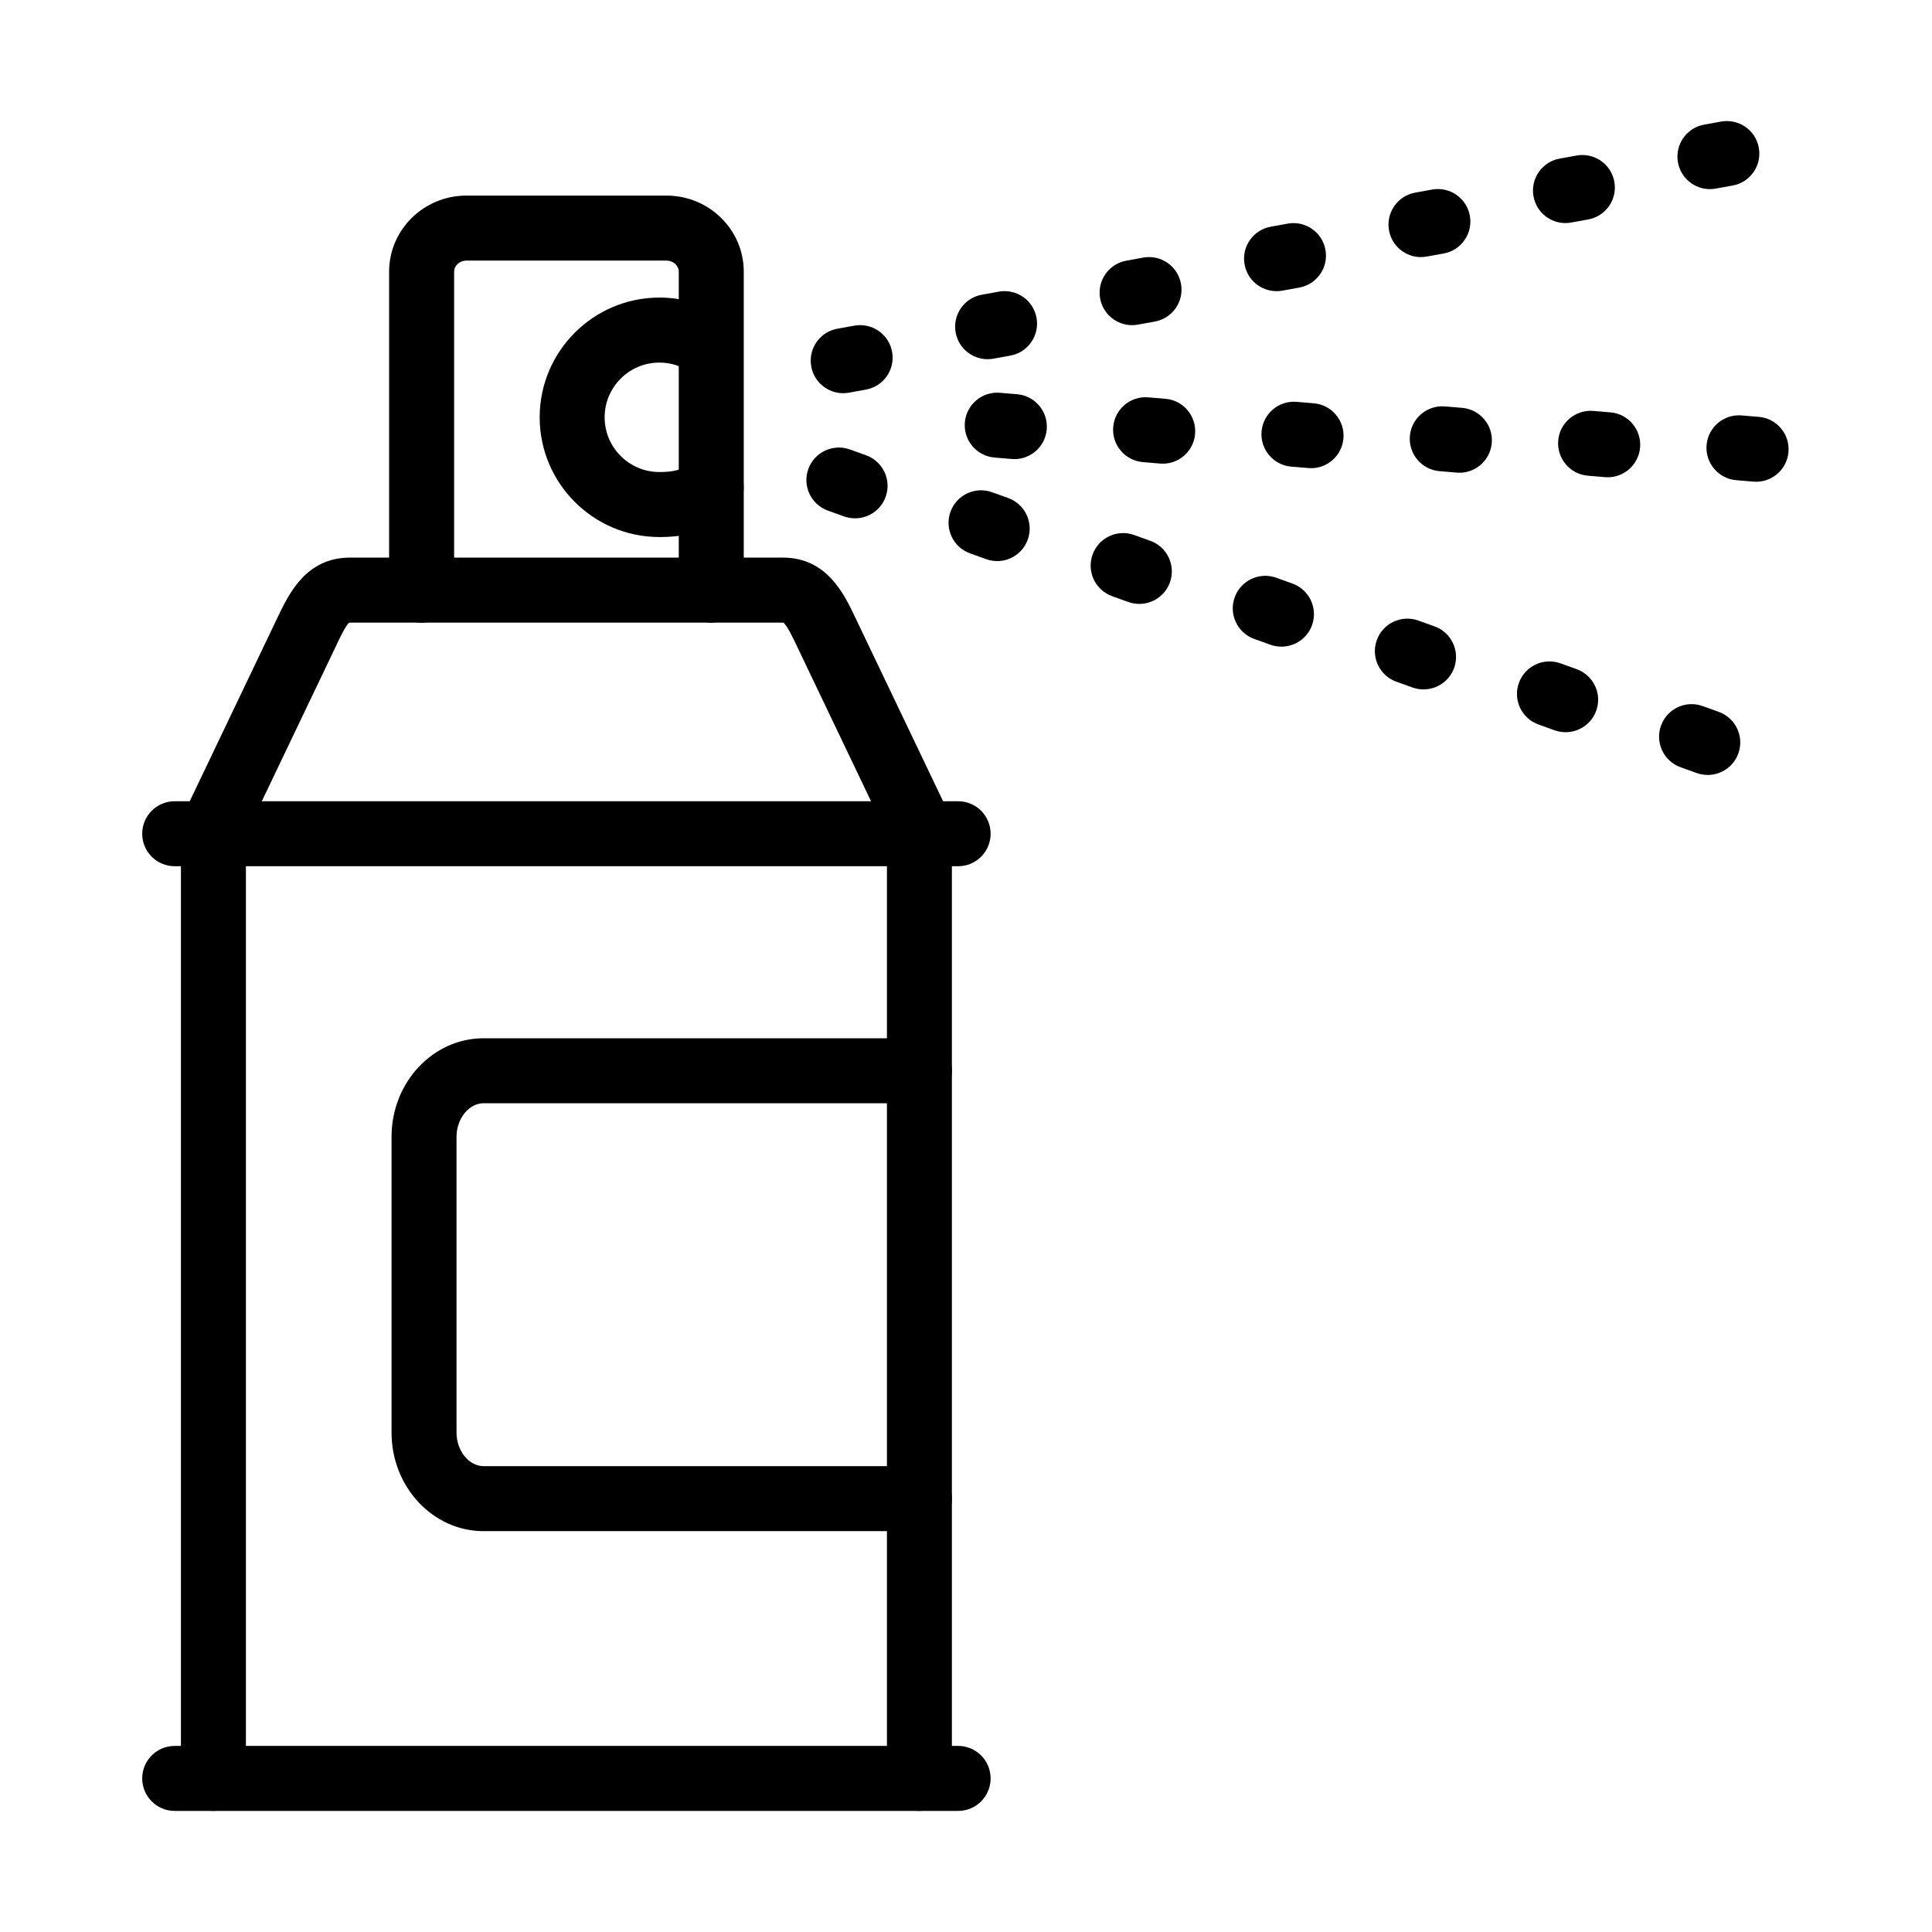 <?xml version="1.0" encoding="UTF-8"?>
<!-- Uploaded to: ICON Repo, www.svgrepo.com, Generator: ICON Repo Mixer Tools -->
<svg fill="#000000" width="800px" height="800px" version="1.1" viewBox="144 144 512 512" xmlns="http://www.w3.org/2000/svg">
 <g>
  <path d="m332.49 309.01c-4.762 0-8.609-3.852-8.609-8.613v-84.41c0-1.59-1.492-2.93-3.238-2.93h-53.051c-1.758 0-3.246 1.34-3.246 2.93v84.41c0 4.762-3.852 8.613-8.613 8.613s-8.613-3.852-8.613-8.613v-84.41c0-11.109 9.18-20.152 20.473-20.152h53.051c11.281 0 20.461 9.043 20.461 20.152v84.41c0 4.762-3.852 8.613-8.613 8.613z"/>
  <path d="m387.66 623.91c-4.762 0-8.613-3.852-8.613-8.613v-250.14l-23.902-50.023c-0.973-2.055-2.598-5.477-3.555-6.129h-0.125-114.7-0.184c-0.859 0.543-2.519 4.023-3.504 6.117l-0.395 0.836-23.512 49.188v250.14c0 4.762-3.852 8.613-8.613 8.613-4.762 0-8.609-3.852-8.609-8.613v-252.1c0-1.277 0.281-2.559 0.836-3.715l24.727-51.746c3.027-6.348 7.582-15.957 19.242-15.957h114.7c11.664 0 16.227 9.598 19.242 15.957l24.73 51.746c0.551 1.156 0.836 2.422 0.836 3.715v252.1c0 4.762-3.852 8.613-8.613 8.613z"/>
  <path d="m387.66 549.77h-115.5c-13.461 0-24.398-11.727-24.398-26.121v-78.383c0-14.406 10.949-26.117 24.398-26.117h115.5c4.762 0 8.609 3.848 8.609 8.609 0 4.762-3.848 8.613-8.609 8.613h-115.5c-3.891 0-7.176 4.07-7.176 8.895v78.383c0 4.824 3.285 8.895 7.176 8.895h115.5c4.762 0 8.609 3.852 8.609 8.613 0 4.762-3.848 8.613-8.609 8.613z"/>
  <path d="m397.91 373.56h-207.61c-4.762 0-8.613-3.852-8.613-8.613 0-4.762 3.852-8.609 8.613-8.609h207.61c4.762 0 8.613 3.848 8.613 8.609 0 4.762-3.852 8.613-8.613 8.613z"/>
  <path d="m397.91 623.91h-207.61c-4.762 0-8.613-3.852-8.613-8.613s3.852-8.613 8.613-8.613h207.61c4.762 0 8.613 3.852 8.613 8.613s-3.852 8.613-8.613 8.613z"/>
  <path d="m318.75 286.32c-17.496 0-31.73-14.234-31.73-31.73s14.234-31.73 31.73-31.73c6.473 0 12.695 1.934 18 5.598 3.91 2.707 4.894 8.059 2.203 11.984-2.707 3.91-8.059 4.894-11.984 2.203-2.422-1.676-5.266-2.559-8.23-2.559-7.996 0-14.504 6.508-14.504 14.504s6.508 14.504 14.504 14.504c4.477 0 6.188-0.785 8.145-2.461 3.617-3.086 9.055-2.656 12.145 0.949 3.086 3.617 2.668 9.055-0.949 12.145-5.402 4.613-11.184 6.594-19.328 6.594z"/>
  <path d="m367.45 248.2c-4.082 0-7.715-2.914-8.465-7.086-0.848-4.676 2.266-9.168 6.953-10.004l4.477-0.812c4.688-0.836 9.156 2.266 10.004 6.953 0.848 4.676-2.266 9.164-6.953 10l-4.477 0.812c-0.516 0.098-1.035 0.137-1.539 0.137z"/>
  <path d="m405.72 239.19c-4.082 0-7.711-2.918-8.465-7.09-0.848-4.672 2.266-9.164 6.953-10l4.477-0.812c4.699-0.848 9.168 2.262 10.004 6.949 0.848 4.676-2.266 9.168-6.953 10.004l-4.477 0.812c-0.516 0.098-1.035 0.137-1.539 0.137z"/>
  <path d="m444.01 230.17c-4.082 0-7.715-2.918-8.465-7.086-0.848-4.676 2.266-9.156 6.953-10.004l4.477-0.812c4.688-0.848 9.152 2.266 10.004 6.953 0.848 4.688-2.266 9.152-6.953 10l-4.477 0.812c-0.516 0.098-1.035 0.137-1.539 0.137z"/>
  <path d="m482.29 221.16c-4.082 0-7.711-2.914-8.461-7.086-0.852-4.676 2.262-9.164 6.949-10l4.477-0.812c4.688-0.836 9.156 2.262 10.004 6.949 0.848 4.676-2.262 9.168-6.949 10.004l-4.481 0.812c-0.516 0.098-1.031 0.133-1.539 0.133z"/>
  <path d="m520.57 212.14c-4.086 0-7.715-2.918-8.465-7.086-0.852-4.676 2.262-9.168 6.938-10.004l4.477-0.812c4.688-0.848 9.168 2.266 10.004 6.938 0.848 4.676-2.262 9.168-6.938 10.004l-4.481 0.812c-0.516 0.098-1.031 0.133-1.535 0.133z"/>
  <path d="m558.86 203.12c-4.082 0-7.711-2.914-8.465-7.086-0.848-4.676 2.266-9.164 6.941-10.004l4.477-0.812c4.676-0.836 9.168 2.266 10.004 6.941 0.848 4.676-2.266 9.164-6.941 10l-4.477 0.812c-0.516 0.102-1.035 0.137-1.539 0.137z"/>
  <path d="m597.14 194.12c-4.086 0-7.715-2.918-8.465-7.086-0.852-4.676 2.262-9.168 6.949-10.004l4.481-0.812c4.688-0.836 9.164 2.266 10 6.953 0.852 4.676-2.262 9.164-6.949 10l-4.481 0.812c-0.516 0.098-1.031 0.137-1.535 0.137z"/>
  <path d="m412.82 265.66c-0.246 0-0.477 0-0.723-0.023l-4.543-0.383c-4.734-0.391-8.254-4.562-7.859-9.301 0.395-4.734 4.562-8.266 9.301-7.859l4.539 0.379c4.738 0.395 8.258 4.566 7.863 9.301-0.371 4.492-4.148 7.898-8.578 7.898z"/>
  <path d="m452.14 266.87c-0.246 0-0.48 0-0.727-0.023l-4.539-0.383c-4.738-0.395-8.258-4.562-7.863-9.301 0.395-4.738 4.555-8.266 9.301-7.859l4.543 0.379c4.734 0.395 8.254 4.566 7.859 9.301-0.367 4.492-4.144 7.898-8.574 7.898z"/>
  <path d="m491.45 268.06c-0.246 0-0.477 0-0.723-0.023l-4.543-0.379c-4.734-0.395-8.254-4.566-7.859-9.301 0.395-4.738 4.562-8.27 9.301-7.863l4.539 0.383c4.738 0.391 8.258 4.562 7.863 9.301-0.371 4.488-4.148 7.898-8.578 7.898z"/>
  <path d="m530.76 269.27c-0.246 0-0.48 0-0.727-0.023l-4.539-0.383c-4.738-0.395-8.258-4.562-7.863-9.301 0.395-4.734 4.566-8.254 9.301-7.859l4.539 0.379c4.738 0.395 8.258 4.566 7.863 9.301-0.367 4.492-4.144 7.898-8.574 7.898z"/>
  <path d="m570.07 270.47c-0.25 0-0.48 0-0.727-0.023l-4.543-0.383c-4.734-0.395-8.254-4.562-7.859-9.301s4.578-8.254 9.301-7.863l4.539 0.383c4.738 0.395 8.254 4.566 7.863 9.301-0.383 4.492-4.148 7.898-8.574 7.898z"/>
  <path d="m609.39 271.66c-0.246 0-0.48 0-0.727-0.023l-4.539-0.383c-4.738-0.391-8.258-4.562-7.863-9.301 0.395-4.734 4.551-8.254 9.301-7.859l4.539 0.379c4.738 0.395 8.258 4.566 7.863 9.305-0.371 4.488-4.144 7.898-8.574 7.898z"/>
  <path d="m370.6 281.36c-0.973 0-1.945-0.16-2.918-0.504l-4.281-1.539c-4.477-1.609-6.801-6.543-5.191-11.012 1.613-4.477 6.547-6.801 11.023-5.191l4.281 1.539c4.481 1.613 6.805 6.547 5.191 11.012-1.266 3.519-4.574 5.695-8.105 5.695z"/>
  <path d="m408.27 292.69c-0.969 0-1.941-0.16-2.914-0.504l-4.281-1.539c-4.481-1.609-6.805-6.543-5.191-11.012 1.609-4.477 6.543-6.801 11.012-5.191l4.281 1.539c4.477 1.613 6.801 6.547 5.191 11.012-1.27 3.519-4.578 5.707-8.109 5.707z"/>
  <path d="m445.93 304.04c-0.973 0-1.957-0.16-2.914-0.504l-4.281-1.539c-4.481-1.613-6.805-6.547-5.191-11.023 1.609-4.481 6.543-6.805 11.02-5.191l4.281 1.539c4.481 1.609 6.805 6.543 5.195 11.023-1.27 3.516-4.578 5.695-8.109 5.695z"/>
  <path d="m483.59 315.37c-0.969 0-1.941-0.16-2.914-0.504l-4.281-1.539c-4.481-1.613-6.805-6.547-5.191-11.023 1.609-4.477 6.543-6.805 11.023-5.191l4.281 1.539c4.477 1.609 6.805 6.543 5.191 11.023-1.266 3.516-4.578 5.695-8.109 5.695z"/>
  <path d="m521.25 326.7c-0.973 0-1.945-0.156-2.914-0.504l-4.285-1.535c-4.477-1.613-6.801-6.547-5.191-11.012 1.613-4.481 6.547-6.805 11.023-5.191l4.281 1.535c4.481 1.613 6.805 6.547 5.195 11.012-1.27 3.519-4.578 5.695-8.109 5.695z"/>
  <path d="m558.91 338.04c-0.973 0-1.945-0.16-2.918-0.504l-4.281-1.539c-4.477-1.609-6.805-6.543-5.191-11.008 1.613-4.481 6.547-6.805 11.023-5.195l4.281 1.539c4.481 1.613 6.805 6.547 5.191 11.012-1.266 3.519-4.574 5.695-8.105 5.695z"/>
  <path d="m596.57 349.37c-0.973 0-1.945-0.16-2.918-0.504l-4.281-1.539c-4.477-1.609-6.801-6.543-5.191-11.023 1.613-4.477 6.547-6.801 11.023-5.191l4.281 1.539c4.481 1.613 6.805 6.543 5.195 11.023-1.27 3.519-4.578 5.695-8.109 5.695z"/>
 </g>
</svg>